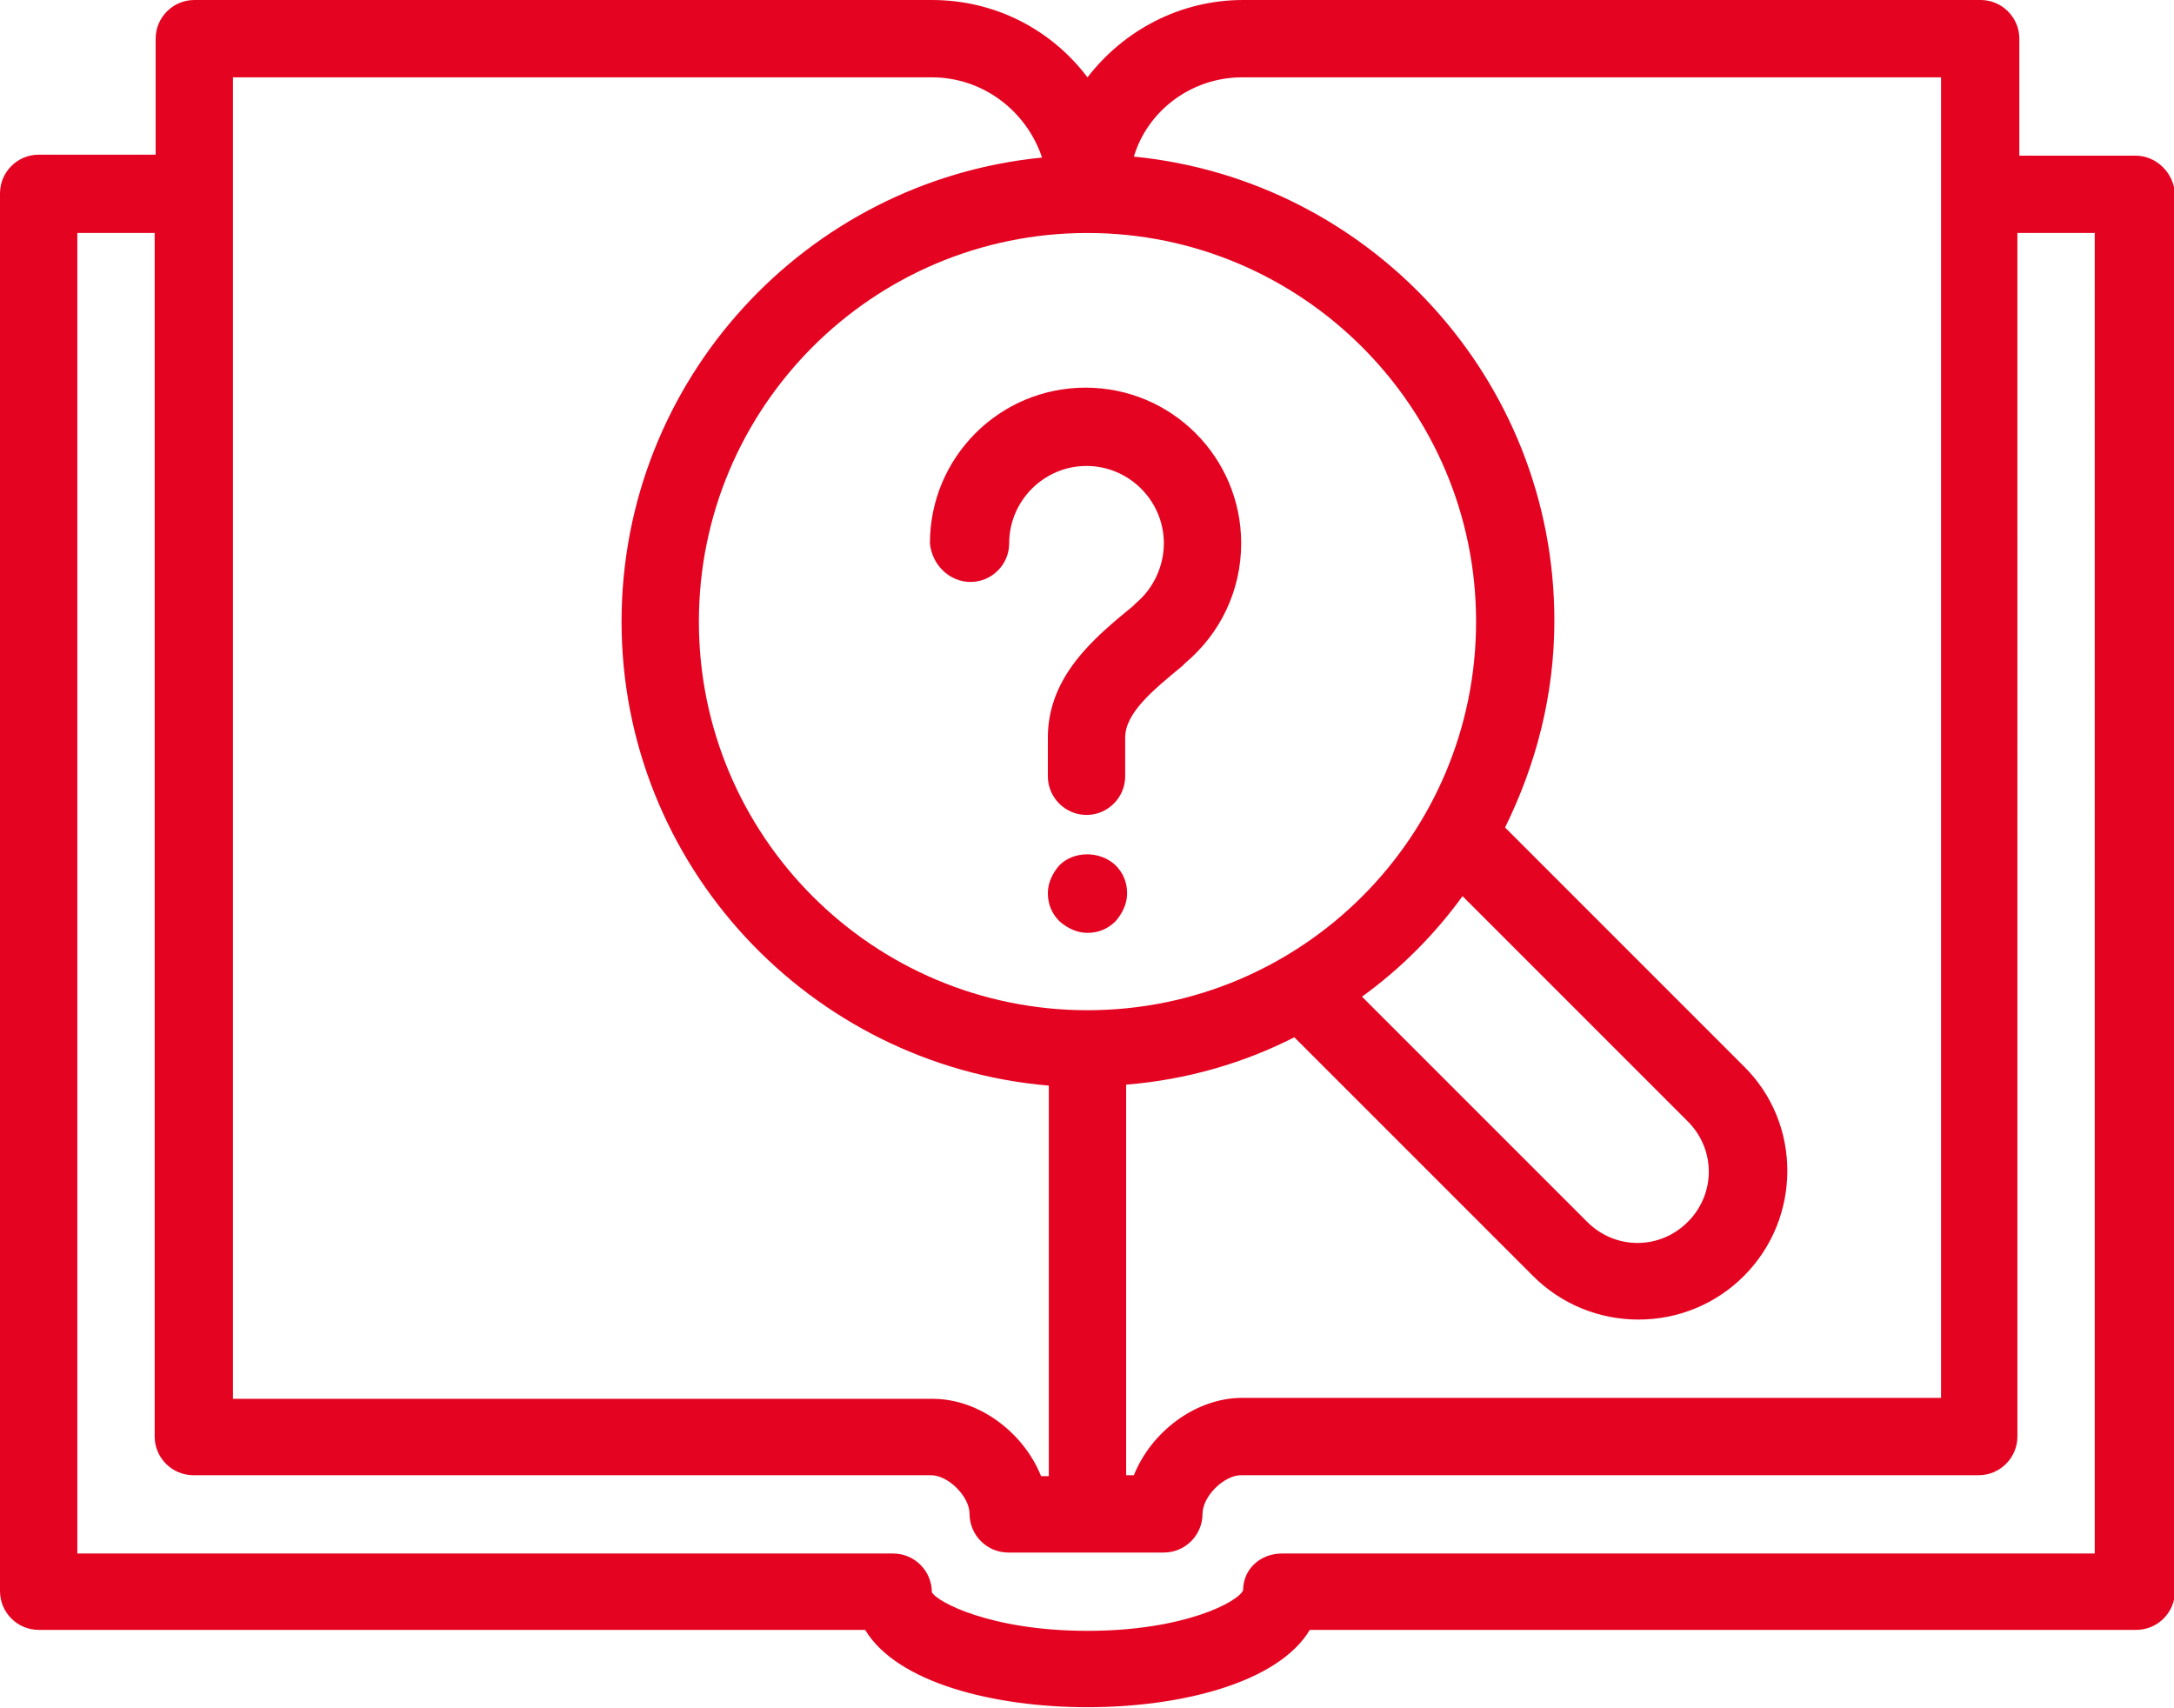 <?xml version="1.0" encoding="utf-8"?>
<!-- Generator: Adobe Illustrator 27.7.0, SVG Export Plug-In . SVG Version: 6.00 Build 0)  -->
<svg version="1.1" id="Text" xmlns="http://www.w3.org/2000/svg" xmlns:xlink="http://www.w3.org/1999/xlink" x="0px" y="0px"
	 viewBox="0 0 224.9 176.7" style="enable-background:new 0 0 224.9 176.7;" xml:space="preserve">
<style type="text/css">
	.st0{fill:#E40421;}
</style>
<path class="st0" d="M220.9,16.1h-12V4c0-2.2-1.8-4-4-4h-76.3c-6.6,0-12.4,3.2-16.1,8c-3.7-4.9-9.5-8-16.1-8H20.1c-2.2,0-4,1.8-4,4
	v12H4c-2.2,0-4,1.8-4,4v144.6c0,2.2,1.8,4,4,4h85.5c3.3,5.5,13.4,8,23,8s19.7-2.5,23-8h85.5c2.2,0,4-1.8,4-4V20.1
	C224.9,17.9,223.1,16.1,220.9,16.1z M128.5,8h72.3v136.6h-72.3c-4.8,0-9.4,3.5-11.2,8h-0.8v-40.4c6.2-0.5,12.1-2.2,17.4-4.9
	l24.7,24.7c2.9,2.9,6.8,4.5,10.9,4.5c4.1,0,8-1.6,10.9-4.5c6-6,6-15.8,0-21.7l-24.7-24.7c3.2-6.5,5.1-13.7,5.1-21.4
	c0-25-19.1-45.6-43.5-48C118.7,11.5,123.2,8,128.5,8z M140.9,103.1c4-2.9,7.5-6.4,10.4-10.4l23.3,23.3c2.9,2.9,2.9,7.5,0,10.4
	c-2.9,2.9-7.5,2.9-10.4,0L140.9,103.1z M112.5,24.1c22.1,0,40.2,18,40.2,40.2s-18,40.2-40.2,40.2s-40.2-18-40.2-40.2
	S90.3,24.1,112.5,24.1z M24.1,8h72.3c5.3,0,9.8,3.5,11.4,8.3c-24.4,2.4-43.5,23-43.5,48c0,25.2,19.5,45.9,44.2,48v40.4h-0.8
	c-1.8-4.5-6.4-8-11.2-8H24.1V8z M216.9,160.7h-84.3c-2.2,0-4,1.6-4,3.8c-0.5,1.2-6.1,4.2-16.1,4.2s-15.6-3-16.1-4c0-2.2-1.8-4-4-4H8
	V24.1h8v124.5c0,2.2,1.8,4,4,4h76.3c1.8,0,4,2.2,4,4c0,2.2,1.8,4,4,4h16.1c2.2,0,4-1.8,4-4c0-1.8,2.2-4,4-4h76.3c2.2,0,4-1.8,4-4
	V24.1h8V160.7z M109.6,89.5c-0.7,0.8-1.2,1.8-1.2,2.9s0.4,2.1,1.2,2.9c0.8,0.7,1.8,1.2,2.9,1.2s2.1-0.4,2.9-1.2
	c0.7-0.8,1.2-1.8,1.2-2.9s-0.4-2.1-1.2-2.9C113.8,88,111.1,88,109.6,89.5z M100.4,60.2c2.2,0,4-1.8,4-4c0-4.4,3.6-8,8-8s8,3.6,8,8
	c0,2.4-1.1,4.7-2.9,6.2l-0.3,0.3c-3.9,3.2-8.8,7.2-8.8,13.6v4c0,2.2,1.8,4,4,4s4-1.8,4-4v-4c0-2.6,3-5,5.9-7.4l0.3-0.3
	c3.7-3.1,5.8-7.6,5.8-12.4c0-8.9-7.2-16.1-16.1-16.1s-16.1,7.2-16.1,16.1C96.4,58.4,98.2,60.2,100.4,60.2z"/>
</svg>

